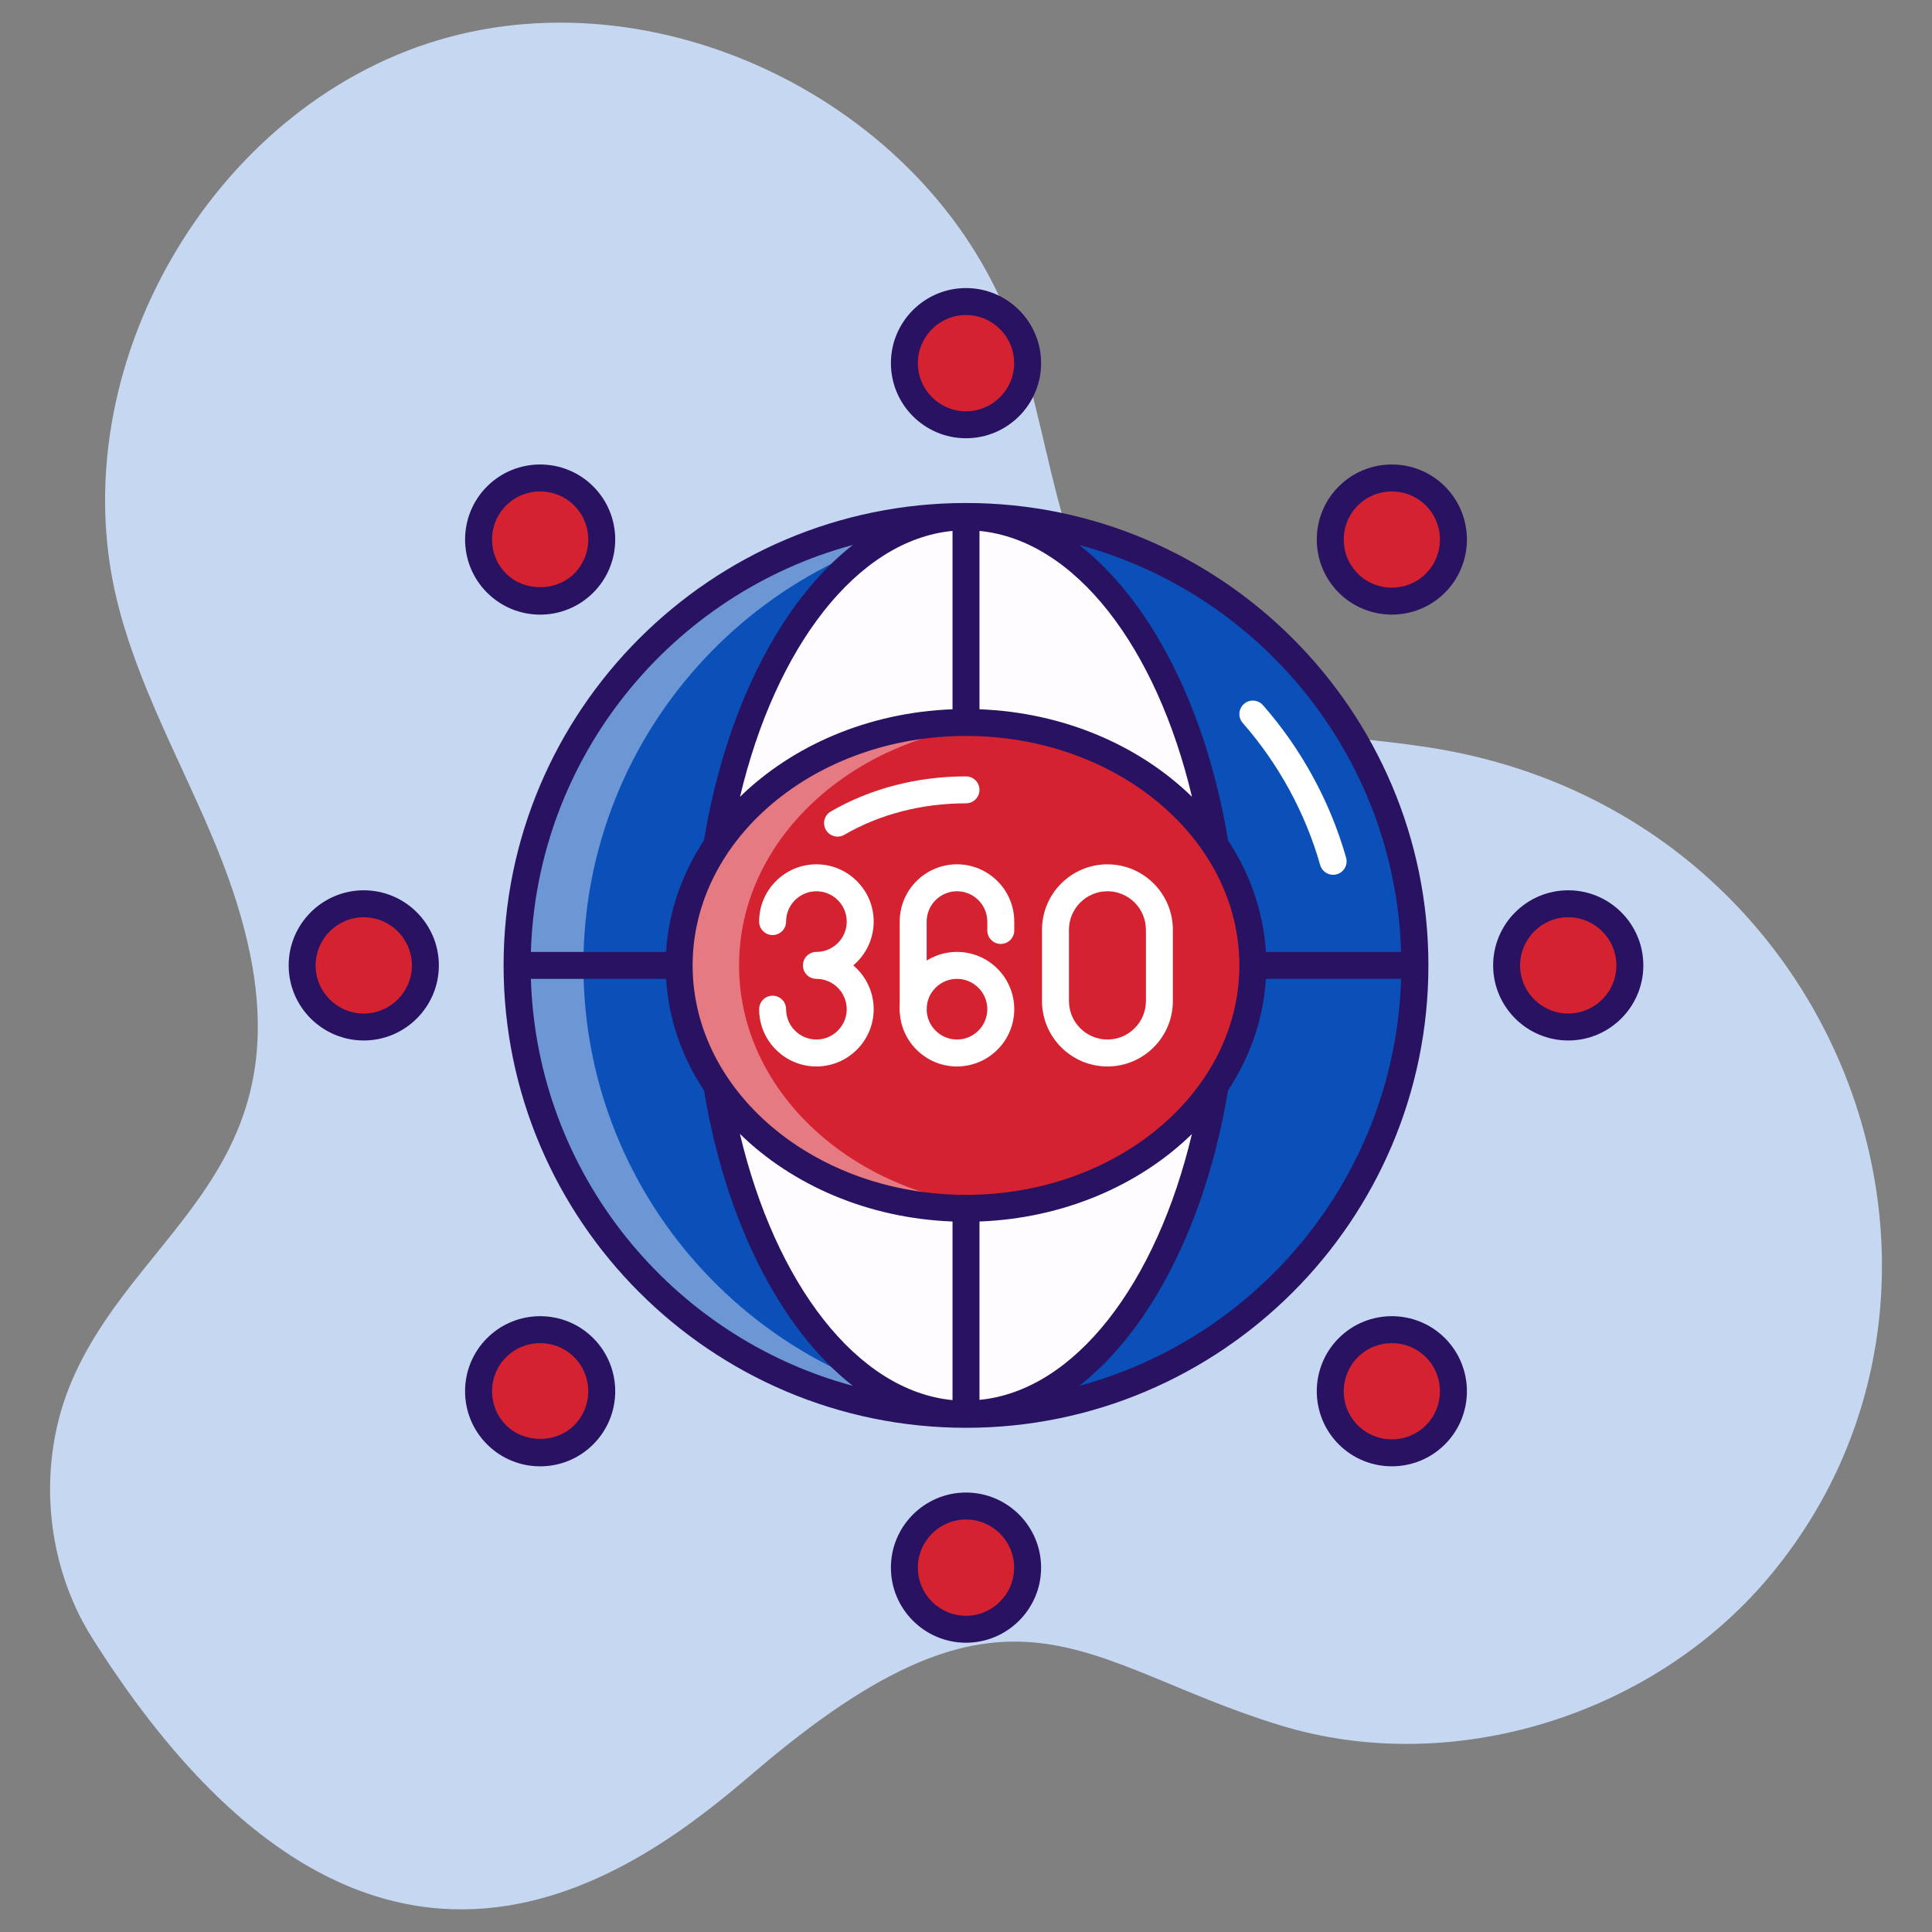 <svg xmlns="http://www.w3.org/2000/svg" xmlns:xlink="http://www.w3.org/1999/xlink" xmlns:svgjs="http://svgjs.dev/svgjs" viewBox="0 0 512 512" width="300" height="300"><rect x="0" y="0" width="512" height="512" fill="#808080" stroke="none"/><g width="100%" height="100%" transform="matrix(1,0,0,1,0,0)"><g id="_x32_5_View"><g><path d="m199.702 469.791c68.537-58.644 86.312-28.892 139.514-12.58 45.53 13.96 98.429-2.491 129.201-38.835 64.927-76.683 20.712-200.788-86.392-219.739-25.947-4.591-54.927-2.911-75.62-19.225-26.304-20.737-26.479-59.605-37.65-91.182-20.989-59.327-92.204-95.568-152.52-77.619s-100.128 87.232-85.264 148.382c5.594 23.012 17.596 43.866 26.531 65.798 33.404 81.997-19.432 96.932-38.394 140.974-9.409 21.852-7.333 48.284 5.371 68.4 74.256 117.576 145.107 61.395 175.223 35.626z" fill="#c6d8f1" fill-opacity="1" data-original-color="#ebf1fdff" stroke="none" stroke-opacity="1"></path><circle cx="256" cy="255.839" fill="#0b50b8" r="118.971" fill-opacity="1" data-original-color="#6acdf3ff" stroke="none" stroke-opacity="1"></circle><path d="m264.786 374.482c-2.893.214-5.821.322-8.786.322-65.714 0-118.964-53.25-118.964-118.964s53.25-118.964 118.964-118.964c2.964 0 5.893.107 8.786.321-61.607 4.5-110.179 55.893-110.179 118.643s48.572 114.142 110.179 118.642z" fill="#ffffff" opacity=".4" fill-opacity="1" data-original-color="#ffffffff" stroke="none" stroke-opacity="1"></path><circle cx="256.322" cy="96.561" fill="#d42230" r="16.329" fill-opacity="1" data-original-color="#ffc563ff" stroke="none" stroke-opacity="1"></circle><circle cx="256.322" cy="415.76" fill="#d42230" r="16.329" fill-opacity="1" data-original-color="#ffc563ff" stroke="none" stroke-opacity="1"></circle><ellipse cx="368.854" cy="142.986" fill="#d42230" rx="16.329" ry="16.329" transform="matrix(.734 -.679 .679 .734 1.029 288.597)" fill-opacity="1" data-original-color="#ffc563ff" stroke="none" stroke-opacity="1"></ellipse><ellipse cx="143.468" cy="369.015" fill="#d42230" rx="16.329" ry="16.329" transform="matrix(.734 -.679 .679 .734 -212.48 195.647)" fill-opacity="1" data-original-color="#ffc563ff" stroke="none" stroke-opacity="1"></ellipse><ellipse cx="415.6" cy="255.84" fill="#d42230" rx="16.329" ry="16.329" transform="matrix(.007 -1 1 .007 156.77 669.584)" fill-opacity="1" data-original-color="#ffc563ff" stroke="none" stroke-opacity="1"></ellipse><ellipse cx="96.722" cy="256.161" fill="#d42230" rx="16.329" ry="16.329" transform="matrix(.007 -1 1 .007 -160.13 351.033)" fill-opacity="1" data-original-color="#ffc563ff" stroke="none" stroke-opacity="1"></ellipse><ellipse cx="368.854" cy="368.694" fill="#d42230" rx="16.329" ry="16.329" transform="matrix(.685 -.728 .728 .685 -152.426 384.68)" fill-opacity="1" data-original-color="#ffc563ff" stroke="none" stroke-opacity="1"></ellipse><ellipse cx="143.467" cy="143.307" fill="#d42230" rx="16.329" ry="16.329" transform="matrix(.685 -.728 .728 .685 -59.215 149.592)" fill-opacity="1" data-original-color="#ffc563ff" stroke="none" stroke-opacity="1"></ellipse><path d="m353.288 231.833c-1.556 0-2.986-1.025-3.432-2.598-3.913-13.782-11.011-26.8-20.525-37.643-1.301-1.484-1.151-3.741.331-5.042 1.475-1.299 3.735-1.153 5.04.33 10.209 11.637 17.822 25.609 22.025 40.405.541 1.897-.562 3.871-2.459 4.41-.328.093-.656.138-.98.138z" fill="#ffffff" fill-opacity="1" data-original-color="#ffffffff" stroke="none" stroke-opacity="1"></path><ellipse cx="256" cy="255.839" fill="#fffcff" rx="68.574" ry="118.971" fill-opacity="1" data-original-color="#fffcffff" stroke="none" stroke-opacity="1"></ellipse><ellipse cx="256" cy="255.839" fill="#d42230" rx="76.017" ry="64.378" fill-opacity="1" data-original-color="#ffc563ff" stroke="none" stroke-opacity="1"></ellipse><path d="m263.929 319.893c-2.607.214-5.25.321-7.929.321-42 0-76-28.786-76-64.357 0-35.607 34-64.393 76-64.393 2.679 0 5.321.107 7.929.321-38.25 3.357-68.071 30.714-68.071 64.071-.001 33.322 29.821 60.68 68.071 64.037z" fill="#ffffff" opacity=".4" fill-opacity="1" data-original-color="#ffffffff" stroke="none" stroke-opacity="1"></path><path d="m221.965 221.712c-1.231 0-2.431-.638-3.094-1.78-.991-1.707-.408-3.892 1.301-4.881 10.498-6.086 22.89-9.303 35.829-9.303 1.974 0 3.571 1.599 3.571 3.571s-1.597 3.571-3.571 3.571c-11.684 0-22.834 2.884-32.251 8.341-.561.325-1.178.481-1.785.481z" fill="#ffffff" fill-opacity="1" data-original-color="#ffffffff" stroke="none" stroke-opacity="1"></path><path d="m216.357 282.625c-8.371 0-15.179-6.81-15.179-15.179 0-1.972 1.597-3.571 3.571-3.571s3.571 1.599 3.571 3.571c0 4.431 3.606 8.036 8.036 8.036 4.429 0 8.036-3.605 8.036-8.036s-3.606-8.036-8.036-8.036c-1.974 0-3.571-1.599-3.571-3.571s1.597-3.571 3.571-3.571c4.429 0 8.036-3.605 8.036-8.036s-3.606-8.036-8.036-8.036c-4.429 0-8.036 3.605-8.036 8.036 0 1.972-1.597 3.571-3.571 3.571s-3.571-1.599-3.571-3.571c0-8.369 6.808-15.179 15.179-15.179s15.179 6.81 15.179 15.179c0 4.651-2.103 8.82-5.409 11.607 3.306 2.787 5.409 6.956 5.409 11.607-.001 8.369-6.809 15.179-15.179 15.179z" fill="#ffffff" fill-opacity="1" data-original-color="#ffffffff" stroke="none" stroke-opacity="1"></path><path d="m253.609 282.625c-8.371 0-15.179-6.81-15.179-15.179s6.808-15.179 15.179-15.179 15.179 6.81 15.179 15.179c-.001 8.369-6.809 15.179-15.179 15.179zm0-23.215c-4.429 0-8.036 3.605-8.036 8.036s3.606 8.036 8.036 8.036 8.036-3.605 8.036-8.036-3.607-8.036-8.036-8.036z" fill="#ffffff" fill-opacity="1" data-original-color="#ffffffff" stroke="none" stroke-opacity="1"></path><path d="m242.002 271.017c-1.974 0-3.571-1.599-3.571-3.571v-23.214c0-8.369 6.808-15.179 15.179-15.179s15.179 6.81 15.179 15.179v2.352c0 1.972-1.597 3.571-3.571 3.571s-3.571-1.599-3.571-3.571v-2.352c0-4.431-3.606-8.036-8.036-8.036s-8.036 3.605-8.036 8.036v23.214c-.002 1.972-1.599 3.571-3.573 3.571z" fill="#ffffff" fill-opacity="1" data-original-color="#ffffffff" stroke="none" stroke-opacity="1"></path><path d="m293.484 282.625c-9.563 0-17.341-7.778-17.341-17.337v-18.896c0-9.56 7.778-17.337 17.341-17.337 9.56 0 17.337 7.778 17.337 17.337v18.896c.001 9.559-7.777 17.337-17.337 17.337zm0-46.429c-5.622 0-10.198 4.574-10.198 10.195v18.896c0 5.62 4.576 10.195 10.198 10.195s10.195-4.574 10.195-10.195v-18.896c0-5.621-4.573-10.195-10.195-10.195z" fill="#ffffff" fill-opacity="1" data-original-color="#ffffffff" stroke="none" stroke-opacity="1"></path><g fill="#281261"><path d="m256.001 133.298c-67.571 0-122.545 54.972-122.545 122.541 0 67.571 54.973 122.543 122.545 122.543 67.568 0 122.541-54.972 122.541-122.543.001-67.569-54.973-122.541-122.541-122.541zm115.308 118.969h-35.832c-.652-10.693-4.226-20.733-10.032-29.566-5.767-34.819-20.373-63.406-39.438-78.28 48.02 12.947 83.72 56.169 85.302 107.846zm-118.879 118.779c-25.387-2.455-46.928-30.886-56.342-70.552 13.868 13.545 33.905 22.366 56.342 23.217zm7.143-.062v-47.273c22.411-.85 42.43-9.654 56.296-23.176-9.418 39.628-30.93 67.988-56.296 70.449zm-3.572-54.338c-39.948 0-72.447-27.277-72.447-60.807s32.499-60.807 72.447-60.807c39.945 0 72.444 27.277 72.444 60.807s-32.499 60.807-72.444 60.807zm3.572-175.944c25.372 2.46 46.895 30.821 56.313 70.457-13.867-13.531-33.893-22.342-56.313-23.192zm-7.143-.006v47.271c-22.424.85-42.452 9.663-56.32 23.196 9.418-39.641 30.945-68.006 56.32-70.467zm-26.398 3.715c-19.078 14.866-33.7 43.448-39.471 78.282-5.809 8.835-9.386 18.878-10.038 29.575h-35.833c1.583-51.691 37.301-94.923 85.342-107.857zm-85.342 114.999h35.832c.652 10.704 4.233 20.752 10.049 29.591 5.771 34.818 20.38 63.397 39.447 78.263-48.034-12.938-83.745-56.166-85.328-107.854zm145.32 107.847c19.056-14.876 33.659-43.458 39.427-78.269 5.811-8.836 9.388-18.879 10.04-29.578h35.832c-1.582 51.678-37.28 94.9-85.299 107.847z" fill="#281261" fill-opacity="1" data-original-color="#281261ff" stroke="none" stroke-opacity="1"></path><path d="m236.101 96.241c0 10.972 8.929 19.899 19.901 19.899s19.901-8.927 19.901-19.899c0-10.974-8.929-19.901-19.901-19.901s-19.901 8.927-19.901 19.901zm32.659 0c0 7.033-5.723 12.756-12.758 12.756s-12.758-5.723-12.758-12.756c0-7.035 5.723-12.758 12.758-12.758s12.758 5.723 12.758 12.758z" fill="#281261" fill-opacity="1" data-original-color="#281261ff" stroke="none" stroke-opacity="1"></path><path d="m256.001 395.538c-10.972 0-19.901 8.927-19.901 19.901s8.929 19.901 19.901 19.901 19.901-8.927 19.901-19.901-8.928-19.901-19.901-19.901zm0 32.659c-7.035 0-12.758-5.723-12.758-12.758s5.723-12.758 12.758-12.758 12.758 5.723 12.758 12.758-5.723 12.758-12.758 12.758z" fill="#281261" fill-opacity="1" data-original-color="#281261ff" stroke="none" stroke-opacity="1"></path><path d="m354.781 128.914c-7.76 7.758-7.76 20.384 0 28.146 7.763 7.756 20.386 7.758 28.146-.002s7.76-20.386 0-28.144c-7.757-7.759-20.383-7.762-28.146 0zm23.095 23.094c-4.973 4.97-13.072 4.973-18.045 0-4.974-4.975-4.974-13.07 0-18.042 4.97-4.974 13.07-4.977 18.045-.002 4.974 4.973 4.974 13.068 0 18.044z" fill="#281261" fill-opacity="1" data-original-color="#281261ff" stroke="none" stroke-opacity="1"></path><path d="m129.073 354.622c-7.766 7.762-7.771 20.375.003 28.142 7.764 7.771 20.377 7.773 28.142 0 7.76-7.758 7.76-20.384 0-28.142-7.756-7.76-20.382-7.76-28.145 0zm23.095 23.092c-4.813 4.817-13.229 4.815-18.042-.002-4.985-4.982-4.973-13.072-.003-18.039 4.97-4.974 13.07-4.977 18.045-.002 4.974 4.974 4.974 13.069 0 18.043z" fill="#281261" fill-opacity="1" data-original-color="#281261ff" stroke="none" stroke-opacity="1"></path><path d="m415.6 235.938c-10.972 0-19.901 8.927-19.901 19.901s8.929 19.901 19.901 19.901 19.901-8.927 19.901-19.901-8.929-19.901-19.901-19.901zm0 32.659c-7.035 0-12.758-5.723-12.758-12.758s5.723-12.758 12.758-12.758 12.758 5.723 12.758 12.758-5.724 12.758-12.758 12.758z" fill="#281261" fill-opacity="1" data-original-color="#281261ff" stroke="none" stroke-opacity="1"></path><path d="m96.4 235.938c-10.972 0-19.901 8.927-19.901 19.901s8.929 19.901 19.901 19.901 19.901-8.927 19.901-19.901-8.929-19.901-19.901-19.901zm0 32.659c-7.035 0-12.758-5.723-12.758-12.758s5.723-12.758 12.758-12.758 12.758 5.723 12.758 12.758-5.723 12.758-12.758 12.758z" fill="#281261" fill-opacity="1" data-original-color="#281261ff" stroke="none" stroke-opacity="1"></path><path d="m354.781 354.622c-7.76 7.758-7.76 20.384 0 28.144 7.758 7.762 20.389 7.76 28.146 0 7.76-7.76 7.76-20.386 0-28.144-7.757-7.76-20.39-7.76-28.146 0zm23.095 23.094c-4.973 4.973-13.072 4.973-18.045 0-4.974-4.975-4.974-13.07 0-18.044 4.973-4.974 13.072-4.974 18.045 0 4.974 4.973 4.974 13.068 0 18.044z" fill="#281261" fill-opacity="1" data-original-color="#281261ff" stroke="none" stroke-opacity="1"></path><path d="m129.073 128.914c-7.76 7.758-7.76 20.384 0 28.142 7.768 7.768 20.377 7.776 28.146 0 7.76-7.758 7.76-20.384 0-28.142-7.757-7.759-20.383-7.762-28.146 0zm23.095 23.092c-4.81 4.813-13.229 4.817-18.045 0-4.973-4.973-4.973-13.068 0-18.04 4.973-4.977 13.072-4.975 18.045-.002s4.974 13.068 0 18.042z" fill="#281261" fill-opacity="1" data-original-color="#281261ff" stroke="none" stroke-opacity="1"></path></g></g></g><g id="Layer_1"></g></g></svg>
